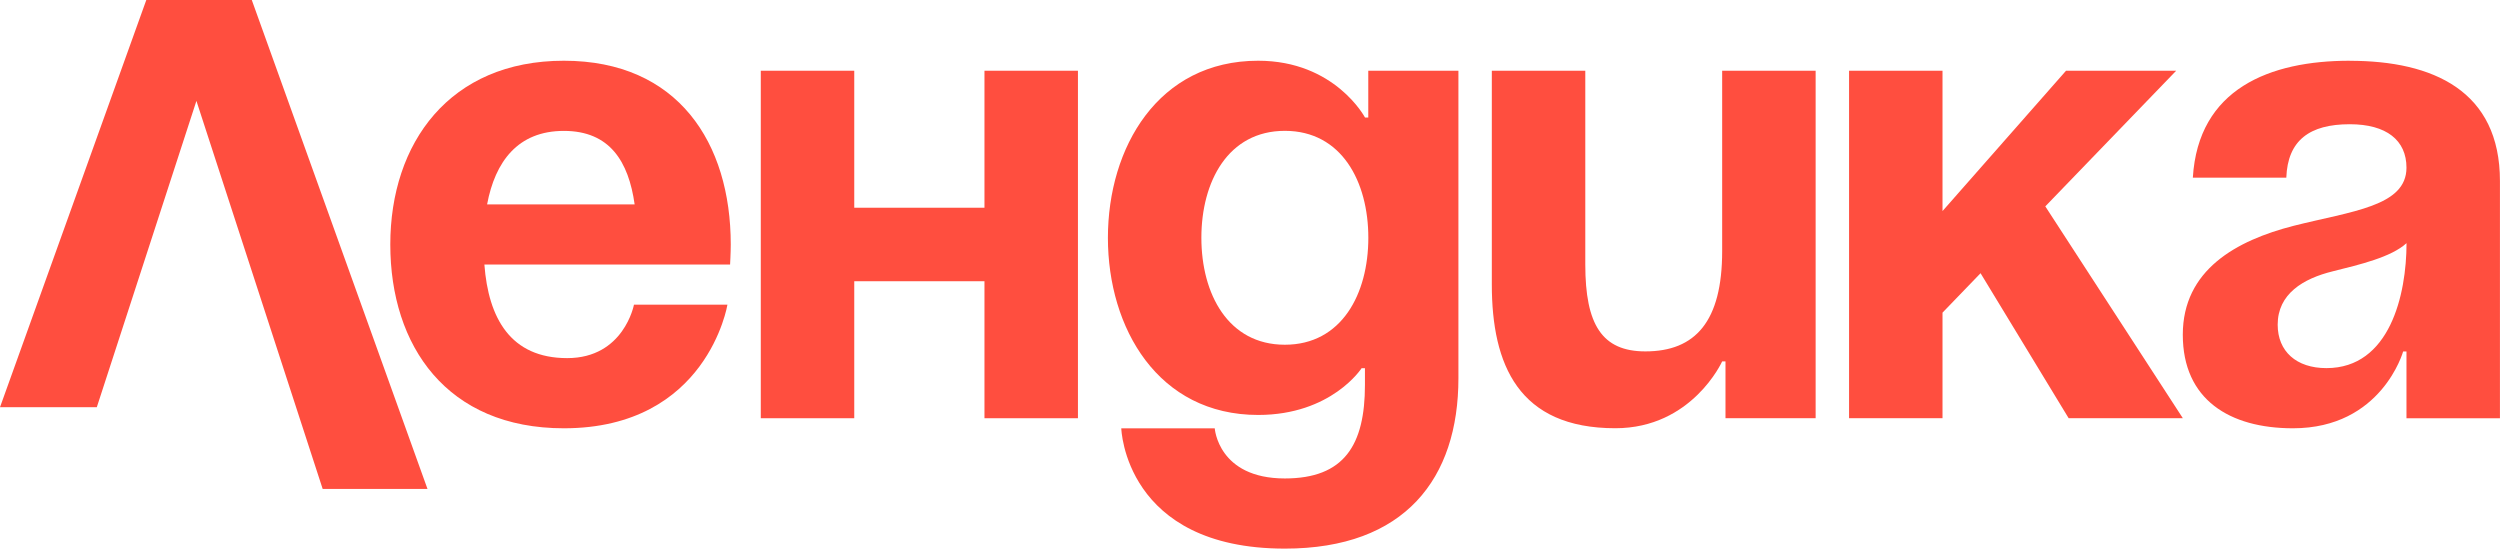 <?xml version="1.0" encoding="UTF-8"?> <svg xmlns="http://www.w3.org/2000/svg" width="1773" height="390" viewBox="0 0 1773 390" fill="none"><path d="M103.755 0L0 288.795H68.65L139.301 71.558L228.845 346.771H303.179L178.569 0H103.755Z" fill="#FF4E3F"></path><path d="M399.889 43.071C318.91 43.071 276.8 101.367 276.8 173.405C276.8 245.444 317.029 303.74 399.889 303.74C501.682 303.74 515.892 216.076 515.892 216.076H449.605C449.605 216.076 442.519 253.978 402.25 253.978C361.981 253.978 346.37 225.531 343.528 187.629H517.774C517.774 187.629 518.254 179.095 518.254 173.405C518.254 101.367 480.867 43.071 399.889 43.071ZM345.449 144.958C351.133 114.629 367.225 92.833 399.889 92.833C432.552 92.833 445.802 114.629 450.085 144.958H345.449Z" fill="#FF4E3F"></path><path d="M698.184 147.322H605.837V50.163H539.549V296.608H605.837V199.448H698.184V296.608H764.472V50.163H698.184V147.322Z" fill="#FF4E3F"></path><path d="M970.421 83.337H968.059C968.059 83.337 946.764 43.071 892.284 43.071C821.273 43.071 785.727 104.692 785.727 168.678C785.727 232.663 821.233 294.284 892.284 294.284C944.362 294.284 965.657 261.11 965.657 261.11H968.019V272.969C968.019 315.639 953.328 339.318 911.218 339.318C863.864 339.318 861.502 303.78 861.502 303.78H795.214C795.214 303.78 797.576 389.08 911.218 389.08C996.439 389.08 1034.31 339.318 1034.31 268.241V50.163H970.381V83.337H970.421ZM911.218 244.482C870.989 244.482 852.015 208.463 852.015 168.637C852.015 128.812 870.949 92.793 911.218 92.793C951.487 92.793 970.421 128.812 970.421 168.637C970.421 208.463 951.487 244.482 911.218 244.482Z" fill="#FF4E3F"></path><path d="M1221.36 178.133C1221.36 227.895 1202.43 249.21 1166.92 249.21C1136.14 249.21 1124.29 230.259 1124.29 187.589V50.163H1058V201.812C1058 258.666 1076.94 303.7 1145.59 303.7C1200.03 303.7 1221.36 256.302 1221.36 256.302H1223.72V296.568H1287.65V50.163H1221.36V178.133Z" fill="#FF4E3F"></path><path d="M1543.35 50.163H1465.22L1377.63 149.686V50.163H1311.35V296.608H1377.63V221.725L1404.61 193.759L1467.1 296.608H1548.08L1450.53 146.361L1543.35 50.163Z" fill="#FF4E3F"></path><path d="M1666.44 43.071C1609.64 43.071 1558.97 62.984 1555.16 126.007H1621.45C1622.41 99.484 1638.02 88.105 1666.44 88.105C1692.5 88.105 1706.67 99.484 1706.67 118.916C1706.67 146.401 1667.84 149.726 1626.65 160.143C1585.95 170.561 1548.04 191.435 1548.04 237.391C1548.04 283.346 1581.18 303.74 1626.17 303.74C1689.14 303.74 1704.31 249.25 1704.31 249.25H1706.67V296.648H1772.96V128.411C1772.96 64.426 1725.61 43.111 1666.44 43.111V43.071ZM1649.87 261.07C1628.58 261.07 1615.33 249.21 1615.33 230.259C1615.33 208.463 1633.3 197.565 1654.63 192.356C1673.57 187.629 1695.82 182.42 1706.71 172.444C1706.71 208.944 1694.86 261.07 1649.91 261.07H1649.87Z" fill="#FF4E3F"></path></svg> 